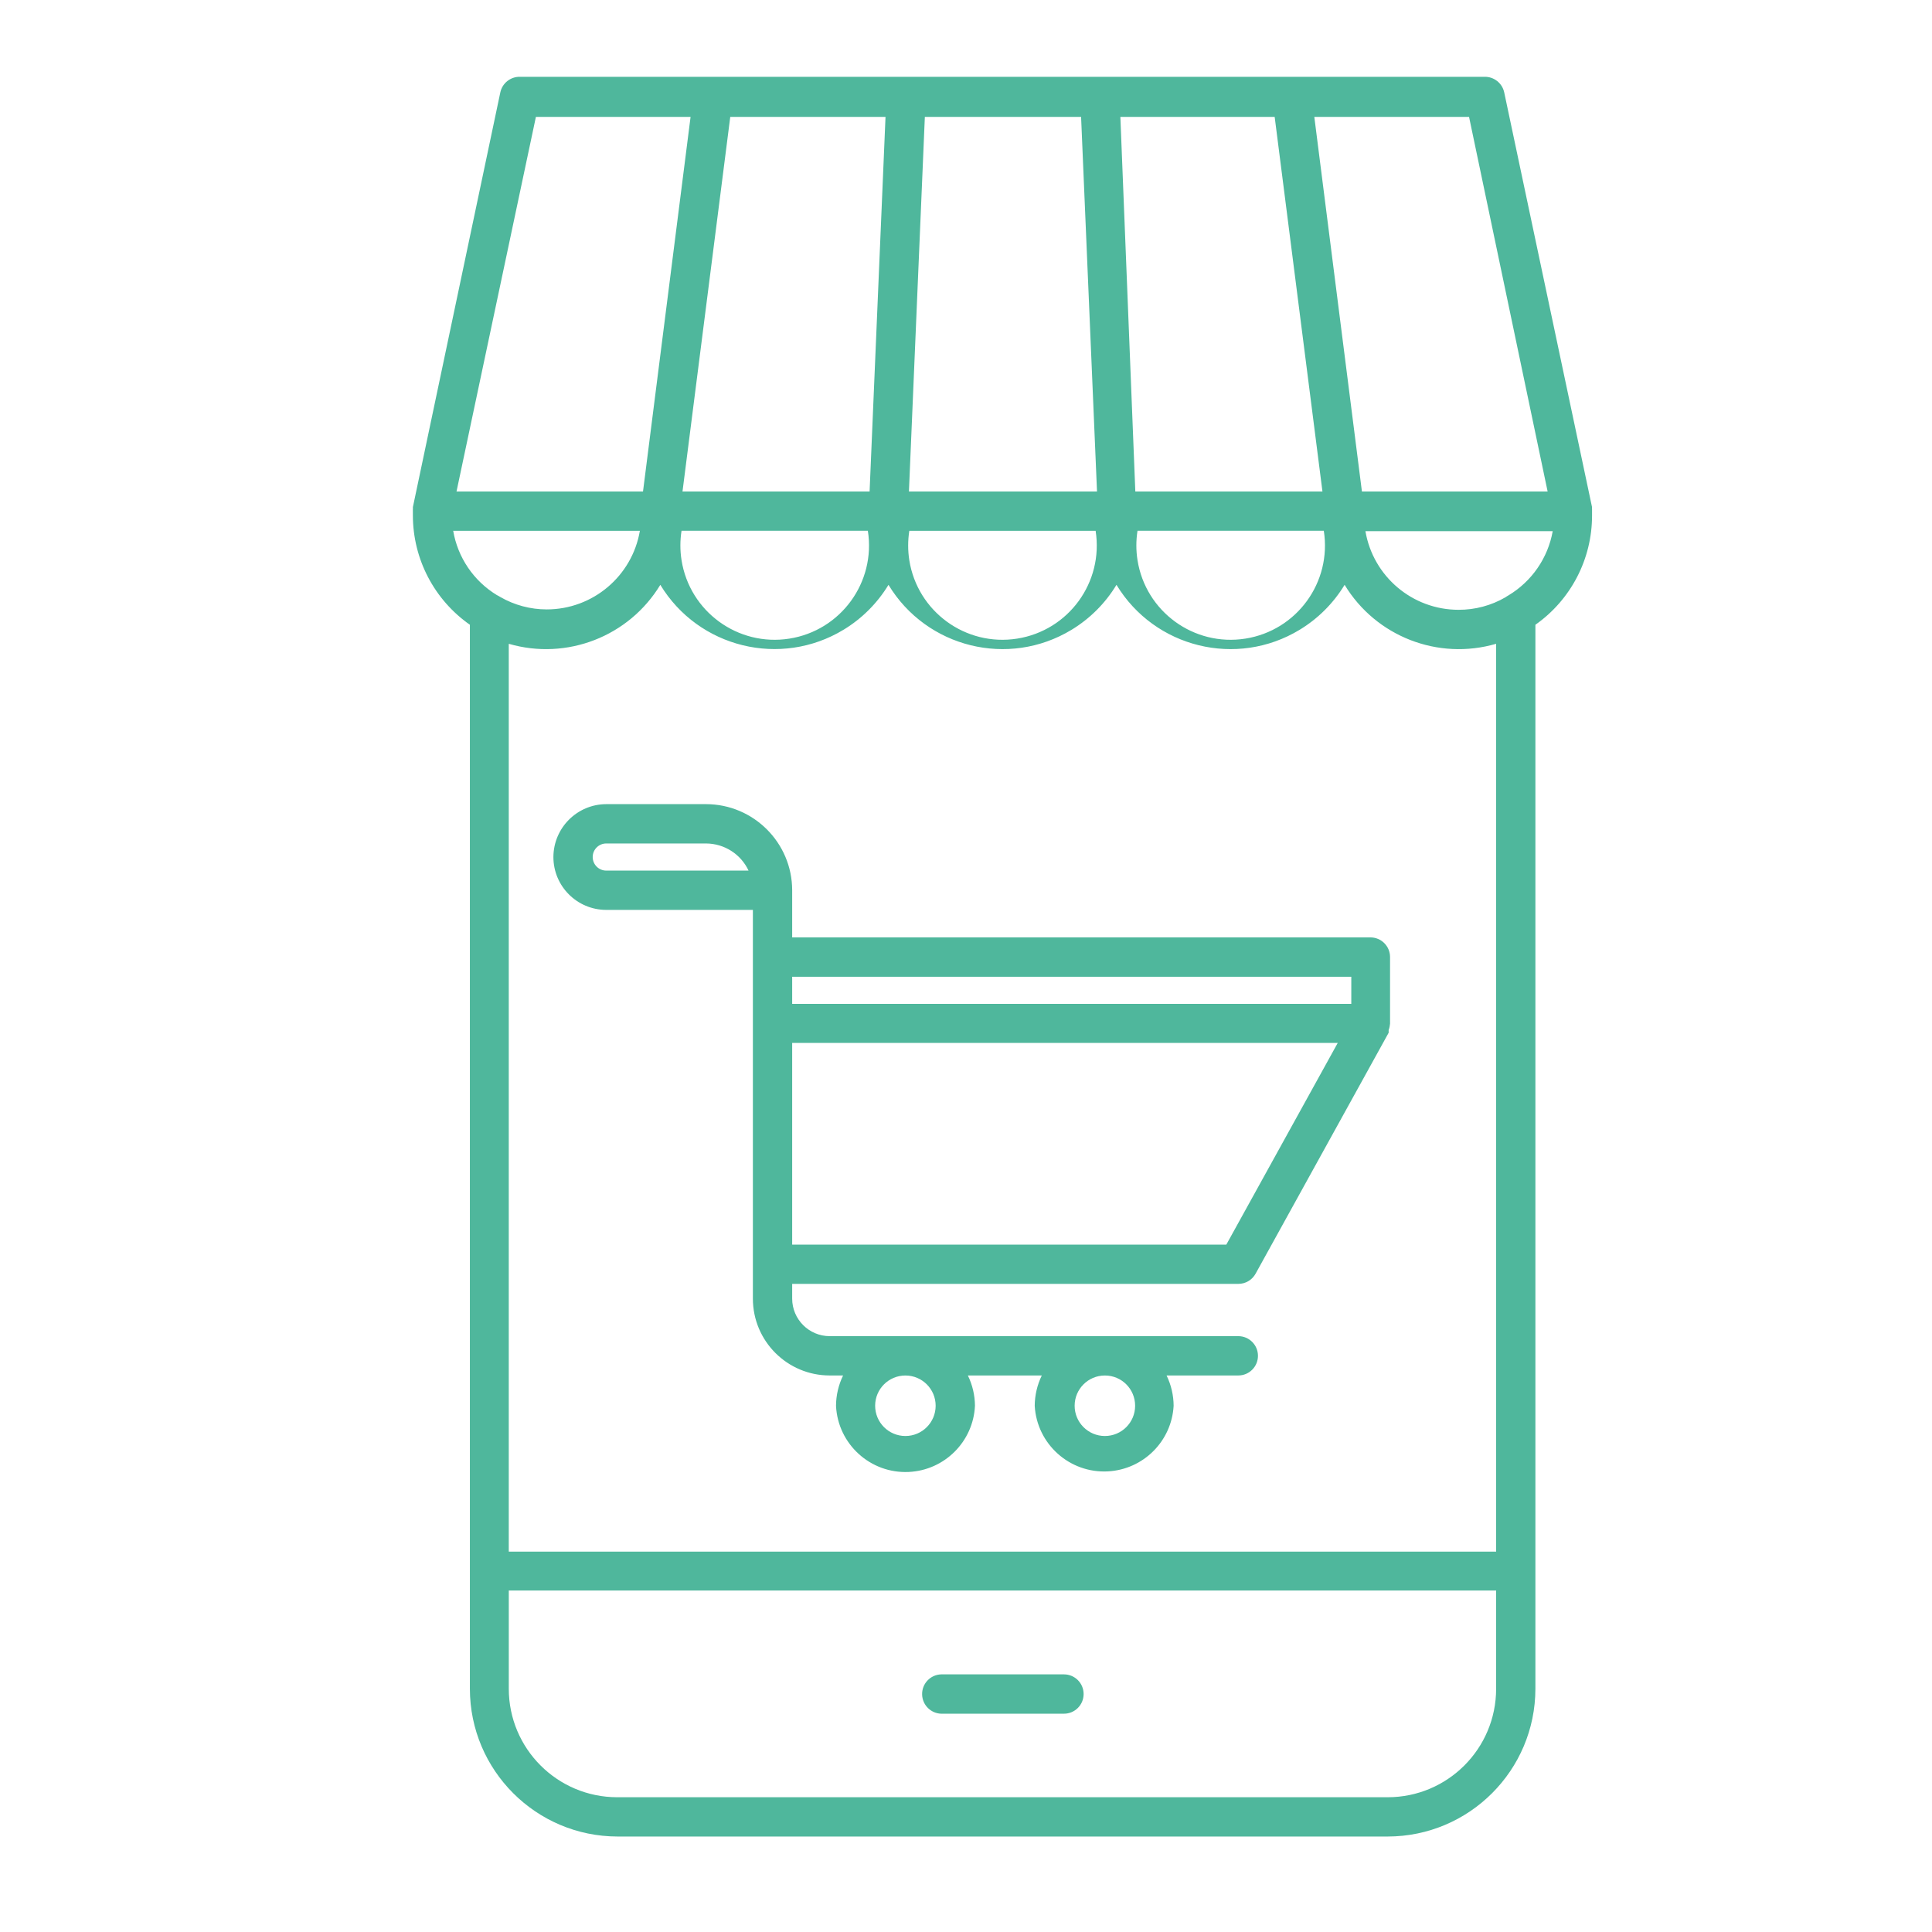 <?xml version="1.0" encoding="utf-8"?>
<!-- Generator: Adobe Illustrator 15.1.0, SVG Export Plug-In . SVG Version: 6.00 Build 0)  -->
<!DOCTYPE svg PUBLIC "-//W3C//DTD SVG 1.1//EN" "http://www.w3.org/Graphics/SVG/1.1/DTD/svg11.dtd">
<svg version="1.1" id="Layer_1" xmlns="http://www.w3.org/2000/svg" xmlns:xlink="http://www.w3.org/1999/xlink" x="0px" y="0px"
	 width="100px" height="100px" viewBox="0 0 100 100" enable-background="new 0 0 100 100" xml:space="preserve">
<path fill="#4FB79C" d="M28.644,44.359c0,1.511,1.224,2.736,2.735,2.737c0,0,0.001,0,0.001,0h7.589v20.121
	c0,2.197,1.781,3.977,3.978,3.977h0.691c-0.237,0.489-0.362,1.024-0.366,1.568c0.094,1.985,1.78,3.52,3.766,3.426
	c1.855-0.088,3.339-1.572,3.426-3.426c-0.004-0.544-0.129-1.079-0.367-1.568h3.826c-0.237,0.489-0.362,1.024-0.366,1.568
	c0.109,1.984,1.809,3.506,3.794,3.396c1.832-0.102,3.295-1.564,3.396-3.396c-0.003-0.543-0.128-1.079-0.365-1.568h3.712
	c0.563,0,1.018-0.455,1.018-1.018c0-0.561-0.455-1.017-1.018-1.017H42.946c-1.072,0-1.942-0.87-1.943-1.942v-0.764h23.091
	c0.373,0.002,0.717-0.202,0.896-0.528l6.887-12.471v-0.144c0.041-0.104,0.063-0.215,0.072-0.326v-3.448
	c0-0.563-0.455-1.017-1.02-1.017H41.003v-2.441c-0.005-2.458-1.997-4.45-4.455-4.456H31.38C29.871,41.628,28.65,42.85,28.644,44.359
	z M58.754,72.762c0,0.865-0.702,1.566-1.566,1.565c-0.865-0.001-1.566-0.702-1.565-1.567c0.001-0.863,0.7-1.564,1.565-1.564h0.01
	C58.06,71.199,58.755,71.9,58.754,72.762z M48.429,72.762c-0.001,0.865-0.702,1.566-1.567,1.565
	c-0.865-0.001-1.565-0.702-1.565-1.567c0-0.864,0.702-1.564,1.566-1.564h0.01C47.734,71.201,48.43,71.9,48.429,72.762z
	 M63.475,64.42H41.003V53.982h28.238L63.475,64.42z M69.943,50.557v1.402h-28.94v-1.402H69.943z M38.745,45.062H31.38
	c-0.388,0-0.702-0.314-0.702-0.702s0.314-0.702,0.702-0.702h5.168C37.49,43.663,38.345,44.209,38.745,45.062z"/>
<path fill="#4FB79C" d="M21.371,26.68c0.001,2.254,1.103,4.365,2.95,5.657v55.072c0.004,4.223,3.426,7.646,7.649,7.649h39.855
	c4.222-0.004,7.644-3.428,7.647-7.649V32.337c1.841-1.295,2.935-3.406,2.932-5.657v-0.223v-0.112c-0.004-0.031-0.004-0.062,0-0.092
	L77.857,4.779c-0.104-0.477-0.53-0.814-1.019-0.804H26.915C26.427,3.965,26,4.302,25.897,4.779L21.37,26.253
	c0.005,0.031,0.005,0.062,0,0.092L21.371,26.68L21.371,26.68z M23.476,27.474h9.644c-0.401,2.35-2.438,4.068-4.821,4.069
	c-0.842,0-1.67-0.221-2.401-0.641c-0.059-0.038-0.12-0.072-0.183-0.102c-1.198-0.73-2.022-1.943-2.258-3.327L23.476,27.474
	L23.476,27.474z M44.92,27.474c0.42,2.663-1.399,5.162-4.062,5.581c-2.663,0.42-5.162-1.399-5.582-4.062
	c-0.079-0.503-0.079-1.016,0-1.52H44.92z M34.178,30.271c1.979,3.261,6.227,4.301,9.488,2.322c0.949-0.576,1.746-1.373,2.322-2.322
	c1.973,3.259,6.213,4.302,9.471,2.33c0.953-0.577,1.753-1.376,2.33-2.33c1.976,3.261,6.221,4.303,9.48,2.327
	c0.952-0.577,1.75-1.375,2.328-2.327c1.621,2.675,4.838,3.927,7.842,3.052v46.988H26.334V33.323
	C29.338,34.197,32.555,32.946,34.178,30.271L34.178,30.271z M47.066,27.474h9.643c0.42,2.663-1.398,5.162-4.062,5.581
	c-2.663,0.42-5.162-1.399-5.582-4.062C46.987,28.49,46.987,27.978,47.066,27.474L47.066,27.474z M68.52,27.474
	c0.42,2.663-1.398,5.162-4.061,5.581c-2.664,0.42-5.162-1.399-5.582-4.062c-0.079-0.503-0.079-1.016,0-1.52H68.52z M77.439,87.409
	c0.001,3.101-2.512,5.615-5.613,5.616h-0.001H31.95c-3.102-0.001-5.615-2.516-5.615-5.616v-5.085h51.104V87.409z M78.072,30.82
	c-0.051,0.027-0.1,0.058-0.145,0.092c-0.738,0.43-1.578,0.654-2.433,0.651c-2.384-0.001-4.419-1.72-4.82-4.07h9.694
	C80.121,28.882,79.283,30.096,78.072,30.82L78.072,30.82z M76.038,6.051l4.067,19.39h-9.612l-2.464-19.39H76.038z M65.977,6.051
	l2.473,19.39h-9.686L57.99,6.051H65.977z M47.87,6.051h8.087l0.824,19.39h-9.735L47.87,6.051z M45.834,6.051l-0.824,19.39h-9.684
	l2.472-19.39H45.834z M27.738,6.051h8.006l-2.462,19.39h-9.653L27.738,6.051z"/>
<path fill="#4FB79C" d="M48.714,88.701h6.356c0.563,0,1.018-0.455,1.018-1.018s-0.455-1.018-1.018-1.018h-6.356
	c-0.562,0.018-1.003,0.487-0.985,1.049C47.745,88.252,48.177,88.684,48.714,88.701z"/>
</svg>
